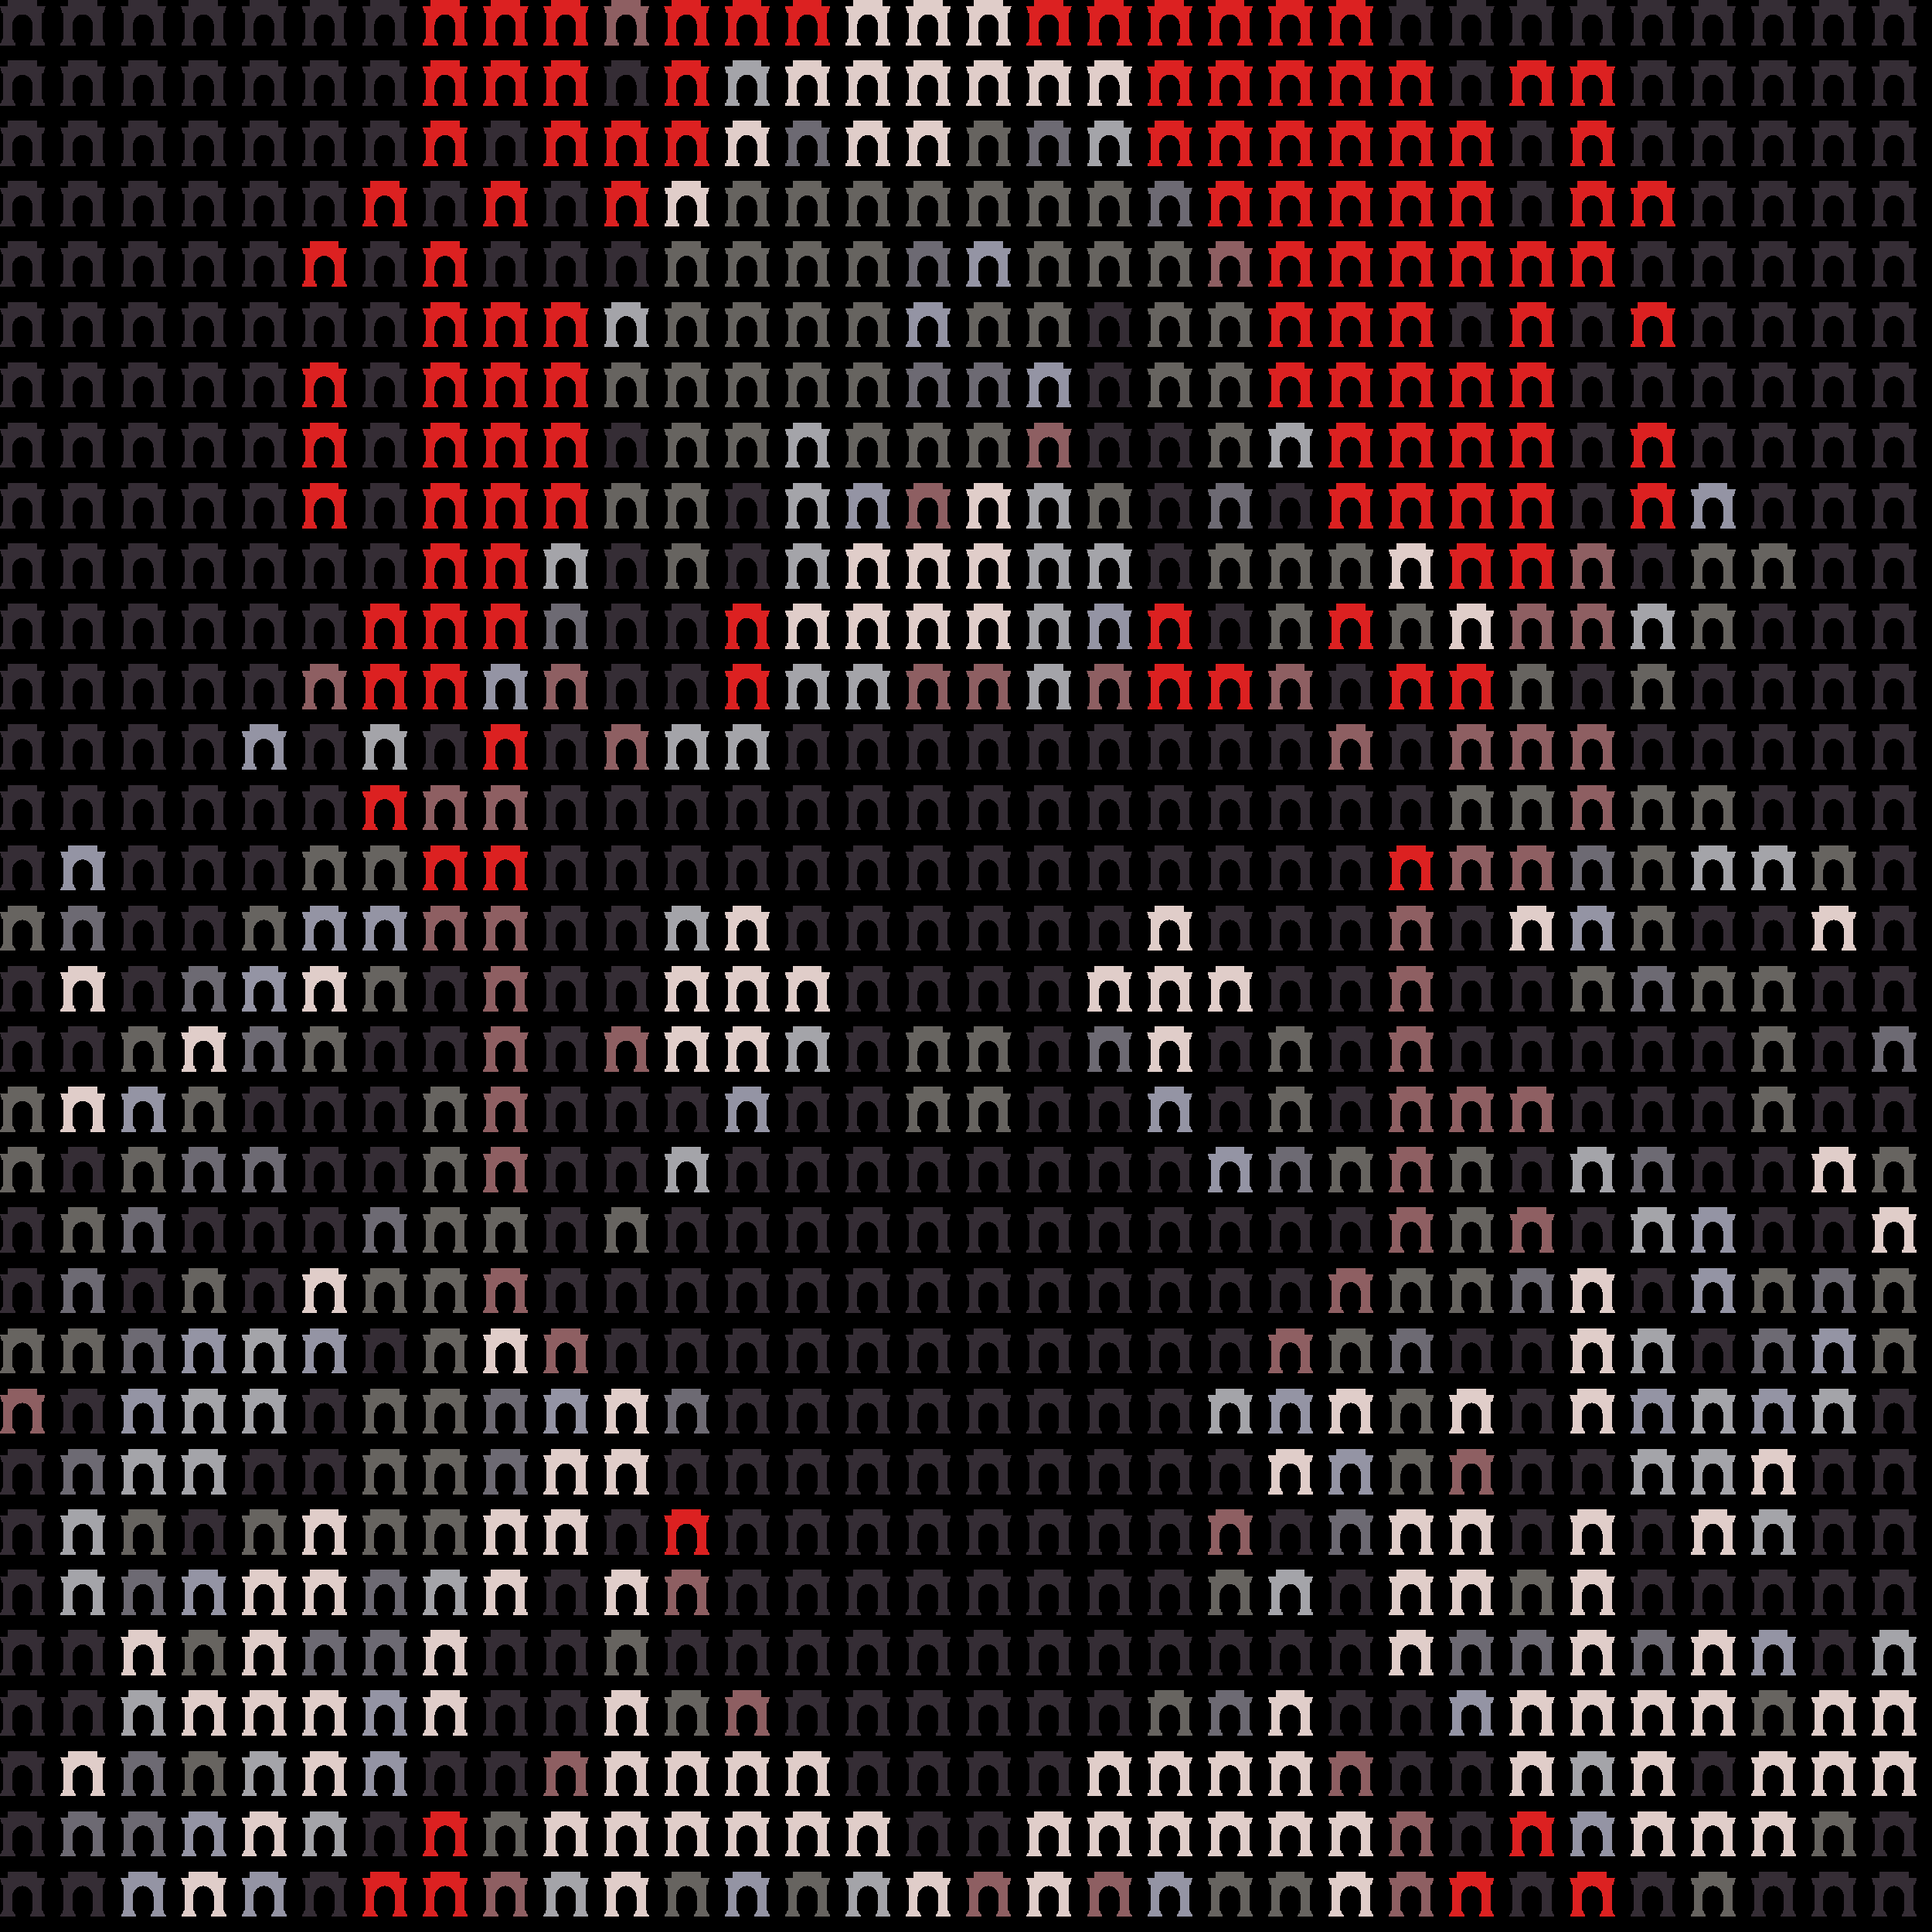 <svg xmlns="http://www.w3.org/2000/svg" shape-rendering="crispEdges" version="1.1" viewBox="0 0 32 32" width="544" height="544">"<rect fill="#000000" height="32" width="32"/><defs><path id="avatar" fill-rule="evenodd" clip-rule="evenodd" d="M0.129 0H0.612V0.106H0.75L0.721 0.213H0.697V0.644C0.709 0.644 0.719 0.654 0.719 0.668V0.697H0.723C0.736 0.697 0.746 0.708 0.746 0.721V0.75H0.497V0.721C0.497 0.708 0.507 0.697 0.519 0.697H0.524V0.668C0.524 0.656 0.531 0.646 0.541 0.644L0.541 0.406C0.533 0.312 0.46 0.237 0.371 0.237C0.281 0.237 0.208 0.312 0.2 0.406L0.2 0.644C0.212 0.646 0.226 0.656 0.226 0.668V0.697H0.231C0.243 0.697 0.253 0.708 0.253 0.721V0.75H0.004V0.721C0.004 0.708 0.014 0.697 0.027 0.697H0.031V0.668C0.031 0.654 0.041 0.644 0.053 0.644V0.213H0.029L0 0.106H0.129V0Z"/></defs><use href="#avatar" fill="#352d35" x="0" y="0" height="1" width="1"/><use href="#avatar" fill="#352d35" x="1" y="0" height="1" width="1"/><use href="#avatar" fill="#352d35" x="2" y="0" height="1" width="1"/><use href="#avatar" fill="#352d35" x="3" y="0" height="1" width="1"/><use href="#avatar" fill="#352d35" x="4" y="0" height="1" width="1"/><use href="#avatar" fill="#352d35" x="5" y="0" height="1" width="1"/><use href="#avatar" fill="#352d35" x="6" y="0" height="1" width="1"/><use href="#avatar" fill="#dc2121" x="7" y="0" height="1" width="1"/><use href="#avatar" fill="#dc2121" x="8" y="0" height="1" width="1"/><use href="#avatar" fill="#dc2121" x="9" y="0" height="1" width="1"/><use href="#avatar" fill="#8e5f62" x="10" y="0" height="1" width="1"/><use href="#avatar" fill="#dc2121" x="11" y="0" height="1" width="1"/><use href="#avatar" fill="#dc2121" x="12" y="0" height="1" width="1"/><use href="#avatar" fill="#dc2121" x="13" y="0" height="1" width="1"/><use href="#avatar" fill="#e0cdc9" x="14" y="0" height="1" width="1"/><use href="#avatar" fill="#e0cdc9" x="15" y="0" height="1" width="1"/><use href="#avatar" fill="#e0cdc9" x="16" y="0" height="1" width="1"/><use href="#avatar" fill="#dc2121" x="17" y="0" height="1" width="1"/><use href="#avatar" fill="#dc2121" x="18" y="0" height="1" width="1"/><use href="#avatar" fill="#dc2121" x="19" y="0" height="1" width="1"/><use href="#avatar" fill="#dc2121" x="20" y="0" height="1" width="1"/><use href="#avatar" fill="#dc2121" x="21" y="0" height="1" width="1"/><use href="#avatar" fill="#dc2121" x="22" y="0" height="1" width="1"/><use href="#avatar" fill="#352d35" x="23" y="0" height="1" width="1"/><use href="#avatar" fill="#352d35" x="24" y="0" height="1" width="1"/><use href="#avatar" fill="#352d35" x="25" y="0" height="1" width="1"/><use href="#avatar" fill="#352d35" x="26" y="0" height="1" width="1"/><use href="#avatar" fill="#352d35" x="27" y="0" height="1" width="1"/><use href="#avatar" fill="#352d35" x="28" y="0" height="1" width="1"/><use href="#avatar" fill="#352d35" x="29" y="0" height="1" width="1"/><use href="#avatar" fill="#352d35" x="30" y="0" height="1" width="1"/><use href="#avatar" fill="#352d35" x="31" y="0" height="1" width="1"/><use href="#avatar" fill="#352d35" x="0" y="1" height="1" width="1"/><use href="#avatar" fill="#352d35" x="1" y="1" height="1" width="1"/><use href="#avatar" fill="#352d35" x="2" y="1" height="1" width="1"/><use href="#avatar" fill="#352d35" x="3" y="1" height="1" width="1"/><use href="#avatar" fill="#352d35" x="4" y="1" height="1" width="1"/><use href="#avatar" fill="#352d35" x="5" y="1" height="1" width="1"/><use href="#avatar" fill="#352d35" x="6" y="1" height="1" width="1"/><use href="#avatar" fill="#dc2121" x="7" y="1" height="1" width="1"/><use href="#avatar" fill="#dc2121" x="8" y="1" height="1" width="1"/><use href="#avatar" fill="#dc2121" x="9" y="1" height="1" width="1"/><use href="#avatar" fill="#352d35" x="10" y="1" height="1" width="1"/><use href="#avatar" fill="#dc2121" x="11" y="1" height="1" width="1"/><use href="#avatar" fill="#a4a4a9" x="12" y="1" height="1" width="1"/><use href="#avatar" fill="#e0cdc9" x="13" y="1" height="1" width="1"/><use href="#avatar" fill="#e0cdc9" x="14" y="1" height="1" width="1"/><use href="#avatar" fill="#e0cdc9" x="15" y="1" height="1" width="1"/><use href="#avatar" fill="#e0cdc9" x="16" y="1" height="1" width="1"/><use href="#avatar" fill="#e0cdc9" x="17" y="1" height="1" width="1"/><use href="#avatar" fill="#e0cdc9" x="18" y="1" height="1" width="1"/><use href="#avatar" fill="#dc2121" x="19" y="1" height="1" width="1"/><use href="#avatar" fill="#dc2121" x="20" y="1" height="1" width="1"/><use href="#avatar" fill="#dc2121" x="21" y="1" height="1" width="1"/><use href="#avatar" fill="#dc2121" x="22" y="1" height="1" width="1"/><use href="#avatar" fill="#dc2121" x="23" y="1" height="1" width="1"/><use href="#avatar" fill="#352d35" x="24" y="1" height="1" width="1"/><use href="#avatar" fill="#dc2121" x="25" y="1" height="1" width="1"/><use href="#avatar" fill="#dc2121" x="26" y="1" height="1" width="1"/><use href="#avatar" fill="#352d35" x="27" y="1" height="1" width="1"/><use href="#avatar" fill="#352d35" x="28" y="1" height="1" width="1"/><use href="#avatar" fill="#352d35" x="29" y="1" height="1" width="1"/><use href="#avatar" fill="#352d35" x="30" y="1" height="1" width="1"/><use href="#avatar" fill="#352d35" x="31" y="1" height="1" width="1"/><use href="#avatar" fill="#352d35" x="0" y="2" height="1" width="1"/><use href="#avatar" fill="#352d35" x="1" y="2" height="1" width="1"/><use href="#avatar" fill="#352d35" x="2" y="2" height="1" width="1"/><use href="#avatar" fill="#352d35" x="3" y="2" height="1" width="1"/><use href="#avatar" fill="#352d35" x="4" y="2" height="1" width="1"/><use href="#avatar" fill="#352d35" x="5" y="2" height="1" width="1"/><use href="#avatar" fill="#352d35" x="6" y="2" height="1" width="1"/><use href="#avatar" fill="#dc2121" x="7" y="2" height="1" width="1"/><use href="#avatar" fill="#352d35" x="8" y="2" height="1" width="1"/><use href="#avatar" fill="#dc2121" x="9" y="2" height="1" width="1"/><use href="#avatar" fill="#dc2121" x="10" y="2" height="1" width="1"/><use href="#avatar" fill="#dc2121" x="11" y="2" height="1" width="1"/><use href="#avatar" fill="#e0cdc9" x="12" y="2" height="1" width="1"/><use href="#avatar" fill="#6d6a73" x="13" y="2" height="1" width="1"/><use href="#avatar" fill="#e0cdc9" x="14" y="2" height="1" width="1"/><use href="#avatar" fill="#e0cdc9" x="15" y="2" height="1" width="1"/><use href="#avatar" fill="#676460" x="16" y="2" height="1" width="1"/><use href="#avatar" fill="#6d6a73" x="17" y="2" height="1" width="1"/><use href="#avatar" fill="#a4a4a9" x="18" y="2" height="1" width="1"/><use href="#avatar" fill="#dc2121" x="19" y="2" height="1" width="1"/><use href="#avatar" fill="#dc2121" x="20" y="2" height="1" width="1"/><use href="#avatar" fill="#dc2121" x="21" y="2" height="1" width="1"/><use href="#avatar" fill="#dc2121" x="22" y="2" height="1" width="1"/><use href="#avatar" fill="#dc2121" x="23" y="2" height="1" width="1"/><use href="#avatar" fill="#dc2121" x="24" y="2" height="1" width="1"/><use href="#avatar" fill="#352d35" x="25" y="2" height="1" width="1"/><use href="#avatar" fill="#dc2121" x="26" y="2" height="1" width="1"/><use href="#avatar" fill="#352d35" x="27" y="2" height="1" width="1"/><use href="#avatar" fill="#352d35" x="28" y="2" height="1" width="1"/><use href="#avatar" fill="#352d35" x="29" y="2" height="1" width="1"/><use href="#avatar" fill="#352d35" x="30" y="2" height="1" width="1"/><use href="#avatar" fill="#352d35" x="31" y="2" height="1" width="1"/><use href="#avatar" fill="#352d35" x="0" y="3" height="1" width="1"/><use href="#avatar" fill="#352d35" x="1" y="3" height="1" width="1"/><use href="#avatar" fill="#352d35" x="2" y="3" height="1" width="1"/><use href="#avatar" fill="#352d35" x="3" y="3" height="1" width="1"/><use href="#avatar" fill="#352d35" x="4" y="3" height="1" width="1"/><use href="#avatar" fill="#352d35" x="5" y="3" height="1" width="1"/><use href="#avatar" fill="#dc2121" x="6" y="3" height="1" width="1"/><use href="#avatar" fill="#352d35" x="7" y="3" height="1" width="1"/><use href="#avatar" fill="#dc2121" x="8" y="3" height="1" width="1"/><use href="#avatar" fill="#352d35" x="9" y="3" height="1" width="1"/><use href="#avatar" fill="#dc2121" x="10" y="3" height="1" width="1"/><use href="#avatar" fill="#e0cdc9" x="11" y="3" height="1" width="1"/><use href="#avatar" fill="#676460" x="12" y="3" height="1" width="1"/><use href="#avatar" fill="#676460" x="13" y="3" height="1" width="1"/><use href="#avatar" fill="#676460" x="14" y="3" height="1" width="1"/><use href="#avatar" fill="#676460" x="15" y="3" height="1" width="1"/><use href="#avatar" fill="#676460" x="16" y="3" height="1" width="1"/><use href="#avatar" fill="#676460" x="17" y="3" height="1" width="1"/><use href="#avatar" fill="#676460" x="18" y="3" height="1" width="1"/><use href="#avatar" fill="#6d6a73" x="19" y="3" height="1" width="1"/><use href="#avatar" fill="#dc2121" x="20" y="3" height="1" width="1"/><use href="#avatar" fill="#dc2121" x="21" y="3" height="1" width="1"/><use href="#avatar" fill="#dc2121" x="22" y="3" height="1" width="1"/><use href="#avatar" fill="#dc2121" x="23" y="3" height="1" width="1"/><use href="#avatar" fill="#dc2121" x="24" y="3" height="1" width="1"/><use href="#avatar" fill="#352d35" x="25" y="3" height="1" width="1"/><use href="#avatar" fill="#dc2121" x="26" y="3" height="1" width="1"/><use href="#avatar" fill="#dc2121" x="27" y="3" height="1" width="1"/><use href="#avatar" fill="#352d35" x="28" y="3" height="1" width="1"/><use href="#avatar" fill="#352d35" x="29" y="3" height="1" width="1"/><use href="#avatar" fill="#352d35" x="30" y="3" height="1" width="1"/><use href="#avatar" fill="#352d35" x="31" y="3" height="1" width="1"/><use href="#avatar" fill="#352d35" x="0" y="4" height="1" width="1"/><use href="#avatar" fill="#352d35" x="1" y="4" height="1" width="1"/><use href="#avatar" fill="#352d35" x="2" y="4" height="1" width="1"/><use href="#avatar" fill="#352d35" x="3" y="4" height="1" width="1"/><use href="#avatar" fill="#352d35" x="4" y="4" height="1" width="1"/><use href="#avatar" fill="#dc2121" x="5" y="4" height="1" width="1"/><use href="#avatar" fill="#352d35" x="6" y="4" height="1" width="1"/><use href="#avatar" fill="#dc2121" x="7" y="4" height="1" width="1"/><use href="#avatar" fill="#352d35" x="8" y="4" height="1" width="1"/><use href="#avatar" fill="#352d35" x="9" y="4" height="1" width="1"/><use href="#avatar" fill="#352d35" x="10" y="4" height="1" width="1"/><use href="#avatar" fill="#676460" x="11" y="4" height="1" width="1"/><use href="#avatar" fill="#676460" x="12" y="4" height="1" width="1"/><use href="#avatar" fill="#676460" x="13" y="4" height="1" width="1"/><use href="#avatar" fill="#676460" x="14" y="4" height="1" width="1"/><use href="#avatar" fill="#6d6a73" x="15" y="4" height="1" width="1"/><use href="#avatar" fill="#9494a4" x="16" y="4" height="1" width="1"/><use href="#avatar" fill="#676460" x="17" y="4" height="1" width="1"/><use href="#avatar" fill="#676460" x="18" y="4" height="1" width="1"/><use href="#avatar" fill="#676460" x="19" y="4" height="1" width="1"/><use href="#avatar" fill="#8e5f62" x="20" y="4" height="1" width="1"/><use href="#avatar" fill="#dc2121" x="21" y="4" height="1" width="1"/><use href="#avatar" fill="#dc2121" x="22" y="4" height="1" width="1"/><use href="#avatar" fill="#dc2121" x="23" y="4" height="1" width="1"/><use href="#avatar" fill="#dc2121" x="24" y="4" height="1" width="1"/><use href="#avatar" fill="#dc2121" x="25" y="4" height="1" width="1"/><use href="#avatar" fill="#dc2121" x="26" y="4" height="1" width="1"/><use href="#avatar" fill="#352d35" x="27" y="4" height="1" width="1"/><use href="#avatar" fill="#352d35" x="28" y="4" height="1" width="1"/><use href="#avatar" fill="#352d35" x="29" y="4" height="1" width="1"/><use href="#avatar" fill="#352d35" x="30" y="4" height="1" width="1"/><use href="#avatar" fill="#352d35" x="31" y="4" height="1" width="1"/><use href="#avatar" fill="#352d35" x="0" y="5" height="1" width="1"/><use href="#avatar" fill="#352d35" x="1" y="5" height="1" width="1"/><use href="#avatar" fill="#352d35" x="2" y="5" height="1" width="1"/><use href="#avatar" fill="#352d35" x="3" y="5" height="1" width="1"/><use href="#avatar" fill="#352d35" x="4" y="5" height="1" width="1"/><use href="#avatar" fill="#352d35" x="5" y="5" height="1" width="1"/><use href="#avatar" fill="#352d35" x="6" y="5" height="1" width="1"/><use href="#avatar" fill="#dc2121" x="7" y="5" height="1" width="1"/><use href="#avatar" fill="#dc2121" x="8" y="5" height="1" width="1"/><use href="#avatar" fill="#dc2121" x="9" y="5" height="1" width="1"/><use href="#avatar" fill="#a4a4a9" x="10" y="5" height="1" width="1"/><use href="#avatar" fill="#676460" x="11" y="5" height="1" width="1"/><use href="#avatar" fill="#676460" x="12" y="5" height="1" width="1"/><use href="#avatar" fill="#676460" x="13" y="5" height="1" width="1"/><use href="#avatar" fill="#676460" x="14" y="5" height="1" width="1"/><use href="#avatar" fill="#9494a4" x="15" y="5" height="1" width="1"/><use href="#avatar" fill="#676460" x="16" y="5" height="1" width="1"/><use href="#avatar" fill="#676460" x="17" y="5" height="1" width="1"/><use href="#avatar" fill="#352d35" x="18" y="5" height="1" width="1"/><use href="#avatar" fill="#676460" x="19" y="5" height="1" width="1"/><use href="#avatar" fill="#676460" x="20" y="5" height="1" width="1"/><use href="#avatar" fill="#dc2121" x="21" y="5" height="1" width="1"/><use href="#avatar" fill="#dc2121" x="22" y="5" height="1" width="1"/><use href="#avatar" fill="#dc2121" x="23" y="5" height="1" width="1"/><use href="#avatar" fill="#352d35" x="24" y="5" height="1" width="1"/><use href="#avatar" fill="#dc2121" x="25" y="5" height="1" width="1"/><use href="#avatar" fill="#352d35" x="26" y="5" height="1" width="1"/><use href="#avatar" fill="#dc2121" x="27" y="5" height="1" width="1"/><use href="#avatar" fill="#352d35" x="28" y="5" height="1" width="1"/><use href="#avatar" fill="#352d35" x="29" y="5" height="1" width="1"/><use href="#avatar" fill="#352d35" x="30" y="5" height="1" width="1"/><use href="#avatar" fill="#352d35" x="31" y="5" height="1" width="1"/><use href="#avatar" fill="#352d35" x="0" y="6" height="1" width="1"/><use href="#avatar" fill="#352d35" x="1" y="6" height="1" width="1"/><use href="#avatar" fill="#352d35" x="2" y="6" height="1" width="1"/><use href="#avatar" fill="#352d35" x="3" y="6" height="1" width="1"/><use href="#avatar" fill="#352d35" x="4" y="6" height="1" width="1"/><use href="#avatar" fill="#dc2121" x="5" y="6" height="1" width="1"/><use href="#avatar" fill="#352d35" x="6" y="6" height="1" width="1"/><use href="#avatar" fill="#dc2121" x="7" y="6" height="1" width="1"/><use href="#avatar" fill="#dc2121" x="8" y="6" height="1" width="1"/><use href="#avatar" fill="#dc2121" x="9" y="6" height="1" width="1"/><use href="#avatar" fill="#676460" x="10" y="6" height="1" width="1"/><use href="#avatar" fill="#676460" x="11" y="6" height="1" width="1"/><use href="#avatar" fill="#676460" x="12" y="6" height="1" width="1"/><use href="#avatar" fill="#676460" x="13" y="6" height="1" width="1"/><use href="#avatar" fill="#676460" x="14" y="6" height="1" width="1"/><use href="#avatar" fill="#6d6a73" x="15" y="6" height="1" width="1"/><use href="#avatar" fill="#6d6a73" x="16" y="6" height="1" width="1"/><use href="#avatar" fill="#9494a4" x="17" y="6" height="1" width="1"/><use href="#avatar" fill="#352d35" x="18" y="6" height="1" width="1"/><use href="#avatar" fill="#676460" x="19" y="6" height="1" width="1"/><use href="#avatar" fill="#676460" x="20" y="6" height="1" width="1"/><use href="#avatar" fill="#dc2121" x="21" y="6" height="1" width="1"/><use href="#avatar" fill="#dc2121" x="22" y="6" height="1" width="1"/><use href="#avatar" fill="#dc2121" x="23" y="6" height="1" width="1"/><use href="#avatar" fill="#dc2121" x="24" y="6" height="1" width="1"/><use href="#avatar" fill="#dc2121" x="25" y="6" height="1" width="1"/><use href="#avatar" fill="#352d35" x="26" y="6" height="1" width="1"/><use href="#avatar" fill="#352d35" x="27" y="6" height="1" width="1"/><use href="#avatar" fill="#352d35" x="28" y="6" height="1" width="1"/><use href="#avatar" fill="#352d35" x="29" y="6" height="1" width="1"/><use href="#avatar" fill="#352d35" x="30" y="6" height="1" width="1"/><use href="#avatar" fill="#352d35" x="31" y="6" height="1" width="1"/><use href="#avatar" fill="#352d35" x="0" y="7" height="1" width="1"/><use href="#avatar" fill="#352d35" x="1" y="7" height="1" width="1"/><use href="#avatar" fill="#352d35" x="2" y="7" height="1" width="1"/><use href="#avatar" fill="#352d35" x="3" y="7" height="1" width="1"/><use href="#avatar" fill="#352d35" x="4" y="7" height="1" width="1"/><use href="#avatar" fill="#dc2121" x="5" y="7" height="1" width="1"/><use href="#avatar" fill="#352d35" x="6" y="7" height="1" width="1"/><use href="#avatar" fill="#dc2121" x="7" y="7" height="1" width="1"/><use href="#avatar" fill="#dc2121" x="8" y="7" height="1" width="1"/><use href="#avatar" fill="#dc2121" x="9" y="7" height="1" width="1"/><use href="#avatar" fill="#352d35" x="10" y="7" height="1" width="1"/><use href="#avatar" fill="#676460" x="11" y="7" height="1" width="1"/><use href="#avatar" fill="#676460" x="12" y="7" height="1" width="1"/><use href="#avatar" fill="#a4a4a9" x="13" y="7" height="1" width="1"/><use href="#avatar" fill="#676460" x="14" y="7" height="1" width="1"/><use href="#avatar" fill="#676460" x="15" y="7" height="1" width="1"/><use href="#avatar" fill="#676460" x="16" y="7" height="1" width="1"/><use href="#avatar" fill="#8e5f62" x="17" y="7" height="1" width="1"/><use href="#avatar" fill="#352d35" x="18" y="7" height="1" width="1"/><use href="#avatar" fill="#352d35" x="19" y="7" height="1" width="1"/><use href="#avatar" fill="#676460" x="20" y="7" height="1" width="1"/><use href="#avatar" fill="#a4a4a9" x="21" y="7" height="1" width="1"/><use href="#avatar" fill="#dc2121" x="22" y="7" height="1" width="1"/><use href="#avatar" fill="#dc2121" x="23" y="7" height="1" width="1"/><use href="#avatar" fill="#dc2121" x="24" y="7" height="1" width="1"/><use href="#avatar" fill="#dc2121" x="25" y="7" height="1" width="1"/><use href="#avatar" fill="#352d35" x="26" y="7" height="1" width="1"/><use href="#avatar" fill="#dc2121" x="27" y="7" height="1" width="1"/><use href="#avatar" fill="#352d35" x="28" y="7" height="1" width="1"/><use href="#avatar" fill="#352d35" x="29" y="7" height="1" width="1"/><use href="#avatar" fill="#352d35" x="30" y="7" height="1" width="1"/><use href="#avatar" fill="#352d35" x="31" y="7" height="1" width="1"/><use href="#avatar" fill="#352d35" x="0" y="8" height="1" width="1"/><use href="#avatar" fill="#352d35" x="1" y="8" height="1" width="1"/><use href="#avatar" fill="#352d35" x="2" y="8" height="1" width="1"/><use href="#avatar" fill="#352d35" x="3" y="8" height="1" width="1"/><use href="#avatar" fill="#352d35" x="4" y="8" height="1" width="1"/><use href="#avatar" fill="#dc2121" x="5" y="8" height="1" width="1"/><use href="#avatar" fill="#352d35" x="6" y="8" height="1" width="1"/><use href="#avatar" fill="#dc2121" x="7" y="8" height="1" width="1"/><use href="#avatar" fill="#dc2121" x="8" y="8" height="1" width="1"/><use href="#avatar" fill="#dc2121" x="9" y="8" height="1" width="1"/><use href="#avatar" fill="#676460" x="10" y="8" height="1" width="1"/><use href="#avatar" fill="#676460" x="11" y="8" height="1" width="1"/><use href="#avatar" fill="#352d35" x="12" y="8" height="1" width="1"/><use href="#avatar" fill="#a4a4a9" x="13" y="8" height="1" width="1"/><use href="#avatar" fill="#9494a4" x="14" y="8" height="1" width="1"/><use href="#avatar" fill="#8e5f62" x="15" y="8" height="1" width="1"/><use href="#avatar" fill="#e0cdc9" x="16" y="8" height="1" width="1"/><use href="#avatar" fill="#a4a4a9" x="17" y="8" height="1" width="1"/><use href="#avatar" fill="#676460" x="18" y="8" height="1" width="1"/><use href="#avatar" fill="#352d35" x="19" y="8" height="1" width="1"/><use href="#avatar" fill="#6d6a73" x="20" y="8" height="1" width="1"/><use href="#avatar" fill="#352d35" x="21" y="8" height="1" width="1"/><use href="#avatar" fill="#dc2121" x="22" y="8" height="1" width="1"/><use href="#avatar" fill="#dc2121" x="23" y="8" height="1" width="1"/><use href="#avatar" fill="#dc2121" x="24" y="8" height="1" width="1"/><use href="#avatar" fill="#dc2121" x="25" y="8" height="1" width="1"/><use href="#avatar" fill="#352d35" x="26" y="8" height="1" width="1"/><use href="#avatar" fill="#dc2121" x="27" y="8" height="1" width="1"/><use href="#avatar" fill="#9494a4" x="28" y="8" height="1" width="1"/><use href="#avatar" fill="#352d35" x="29" y="8" height="1" width="1"/><use href="#avatar" fill="#352d35" x="30" y="8" height="1" width="1"/><use href="#avatar" fill="#352d35" x="31" y="8" height="1" width="1"/><use href="#avatar" fill="#352d35" x="0" y="9" height="1" width="1"/><use href="#avatar" fill="#352d35" x="1" y="9" height="1" width="1"/><use href="#avatar" fill="#352d35" x="2" y="9" height="1" width="1"/><use href="#avatar" fill="#352d35" x="3" y="9" height="1" width="1"/><use href="#avatar" fill="#352d35" x="4" y="9" height="1" width="1"/><use href="#avatar" fill="#352d35" x="5" y="9" height="1" width="1"/><use href="#avatar" fill="#352d35" x="6" y="9" height="1" width="1"/><use href="#avatar" fill="#dc2121" x="7" y="9" height="1" width="1"/><use href="#avatar" fill="#dc2121" x="8" y="9" height="1" width="1"/><use href="#avatar" fill="#a4a4a9" x="9" y="9" height="1" width="1"/><use href="#avatar" fill="#352d35" x="10" y="9" height="1" width="1"/><use href="#avatar" fill="#676460" x="11" y="9" height="1" width="1"/><use href="#avatar" fill="#352d35" x="12" y="9" height="1" width="1"/><use href="#avatar" fill="#a4a4a9" x="13" y="9" height="1" width="1"/><use href="#avatar" fill="#e0cdc9" x="14" y="9" height="1" width="1"/><use href="#avatar" fill="#e0cdc9" x="15" y="9" height="1" width="1"/><use href="#avatar" fill="#e0cdc9" x="16" y="9" height="1" width="1"/><use href="#avatar" fill="#a4a4a9" x="17" y="9" height="1" width="1"/><use href="#avatar" fill="#a4a4a9" x="18" y="9" height="1" width="1"/><use href="#avatar" fill="#352d35" x="19" y="9" height="1" width="1"/><use href="#avatar" fill="#676460" x="20" y="9" height="1" width="1"/><use href="#avatar" fill="#676460" x="21" y="9" height="1" width="1"/><use href="#avatar" fill="#676460" x="22" y="9" height="1" width="1"/><use href="#avatar" fill="#e0cdc9" x="23" y="9" height="1" width="1"/><use href="#avatar" fill="#dc2121" x="24" y="9" height="1" width="1"/><use href="#avatar" fill="#dc2121" x="25" y="9" height="1" width="1"/><use href="#avatar" fill="#8e5f62" x="26" y="9" height="1" width="1"/><use href="#avatar" fill="#352d35" x="27" y="9" height="1" width="1"/><use href="#avatar" fill="#676460" x="28" y="9" height="1" width="1"/><use href="#avatar" fill="#676460" x="29" y="9" height="1" width="1"/><use href="#avatar" fill="#352d35" x="30" y="9" height="1" width="1"/><use href="#avatar" fill="#352d35" x="31" y="9" height="1" width="1"/><use href="#avatar" fill="#352d35" x="0" y="10" height="1" width="1"/><use href="#avatar" fill="#352d35" x="1" y="10" height="1" width="1"/><use href="#avatar" fill="#352d35" x="2" y="10" height="1" width="1"/><use href="#avatar" fill="#352d35" x="3" y="10" height="1" width="1"/><use href="#avatar" fill="#352d35" x="4" y="10" height="1" width="1"/><use href="#avatar" fill="#352d35" x="5" y="10" height="1" width="1"/><use href="#avatar" fill="#dc2121" x="6" y="10" height="1" width="1"/><use href="#avatar" fill="#dc2121" x="7" y="10" height="1" width="1"/><use href="#avatar" fill="#dc2121" x="8" y="10" height="1" width="1"/><use href="#avatar" fill="#6d6a73" x="9" y="10" height="1" width="1"/><use href="#avatar" fill="#352d35" x="10" y="10" height="1" width="1"/><use href="#avatar" fill="#352d35" x="11" y="10" height="1" width="1"/><use href="#avatar" fill="#dc2121" x="12" y="10" height="1" width="1"/><use href="#avatar" fill="#e0cdc9" x="13" y="10" height="1" width="1"/><use href="#avatar" fill="#e0cdc9" x="14" y="10" height="1" width="1"/><use href="#avatar" fill="#e0cdc9" x="15" y="10" height="1" width="1"/><use href="#avatar" fill="#e0cdc9" x="16" y="10" height="1" width="1"/><use href="#avatar" fill="#a4a4a9" x="17" y="10" height="1" width="1"/><use href="#avatar" fill="#9494a4" x="18" y="10" height="1" width="1"/><use href="#avatar" fill="#dc2121" x="19" y="10" height="1" width="1"/><use href="#avatar" fill="#352d35" x="20" y="10" height="1" width="1"/><use href="#avatar" fill="#676460" x="21" y="10" height="1" width="1"/><use href="#avatar" fill="#dc2121" x="22" y="10" height="1" width="1"/><use href="#avatar" fill="#676460" x="23" y="10" height="1" width="1"/><use href="#avatar" fill="#e0cdc9" x="24" y="10" height="1" width="1"/><use href="#avatar" fill="#8e5f62" x="25" y="10" height="1" width="1"/><use href="#avatar" fill="#8e5f62" x="26" y="10" height="1" width="1"/><use href="#avatar" fill="#a4a4a9" x="27" y="10" height="1" width="1"/><use href="#avatar" fill="#676460" x="28" y="10" height="1" width="1"/><use href="#avatar" fill="#352d35" x="29" y="10" height="1" width="1"/><use href="#avatar" fill="#352d35" x="30" y="10" height="1" width="1"/><use href="#avatar" fill="#352d35" x="31" y="10" height="1" width="1"/><use href="#avatar" fill="#352d35" x="0" y="11" height="1" width="1"/><use href="#avatar" fill="#352d35" x="1" y="11" height="1" width="1"/><use href="#avatar" fill="#352d35" x="2" y="11" height="1" width="1"/><use href="#avatar" fill="#352d35" x="3" y="11" height="1" width="1"/><use href="#avatar" fill="#352d35" x="4" y="11" height="1" width="1"/><use href="#avatar" fill="#8e5f62" x="5" y="11" height="1" width="1"/><use href="#avatar" fill="#dc2121" x="6" y="11" height="1" width="1"/><use href="#avatar" fill="#dc2121" x="7" y="11" height="1" width="1"/><use href="#avatar" fill="#9494a4" x="8" y="11" height="1" width="1"/><use href="#avatar" fill="#8e5f62" x="9" y="11" height="1" width="1"/><use href="#avatar" fill="#352d35" x="10" y="11" height="1" width="1"/><use href="#avatar" fill="#352d35" x="11" y="11" height="1" width="1"/><use href="#avatar" fill="#dc2121" x="12" y="11" height="1" width="1"/><use href="#avatar" fill="#a4a4a9" x="13" y="11" height="1" width="1"/><use href="#avatar" fill="#a4a4a9" x="14" y="11" height="1" width="1"/><use href="#avatar" fill="#8e5f62" x="15" y="11" height="1" width="1"/><use href="#avatar" fill="#8e5f62" x="16" y="11" height="1" width="1"/><use href="#avatar" fill="#a4a4a9" x="17" y="11" height="1" width="1"/><use href="#avatar" fill="#8e5f62" x="18" y="11" height="1" width="1"/><use href="#avatar" fill="#dc2121" x="19" y="11" height="1" width="1"/><use href="#avatar" fill="#dc2121" x="20" y="11" height="1" width="1"/><use href="#avatar" fill="#8e5f62" x="21" y="11" height="1" width="1"/><use href="#avatar" fill="#352d35" x="22" y="11" height="1" width="1"/><use href="#avatar" fill="#dc2121" x="23" y="11" height="1" width="1"/><use href="#avatar" fill="#dc2121" x="24" y="11" height="1" width="1"/><use href="#avatar" fill="#676460" x="25" y="11" height="1" width="1"/><use href="#avatar" fill="#352d35" x="26" y="11" height="1" width="1"/><use href="#avatar" fill="#676460" x="27" y="11" height="1" width="1"/><use href="#avatar" fill="#352d35" x="28" y="11" height="1" width="1"/><use href="#avatar" fill="#352d35" x="29" y="11" height="1" width="1"/><use href="#avatar" fill="#352d35" x="30" y="11" height="1" width="1"/><use href="#avatar" fill="#352d35" x="31" y="11" height="1" width="1"/><use href="#avatar" fill="#352d35" x="0" y="12" height="1" width="1"/><use href="#avatar" fill="#352d35" x="1" y="12" height="1" width="1"/><use href="#avatar" fill="#352d35" x="2" y="12" height="1" width="1"/><use href="#avatar" fill="#352d35" x="3" y="12" height="1" width="1"/><use href="#avatar" fill="#9494a4" x="4" y="12" height="1" width="1"/><use href="#avatar" fill="#352d35" x="5" y="12" height="1" width="1"/><use href="#avatar" fill="#a4a4a9" x="6" y="12" height="1" width="1"/><use href="#avatar" fill="#352d35" x="7" y="12" height="1" width="1"/><use href="#avatar" fill="#dc2121" x="8" y="12" height="1" width="1"/><use href="#avatar" fill="#352d35" x="9" y="12" height="1" width="1"/><use href="#avatar" fill="#8e5f62" x="10" y="12" height="1" width="1"/><use href="#avatar" fill="#a4a4a9" x="11" y="12" height="1" width="1"/><use href="#avatar" fill="#a4a4a9" x="12" y="12" height="1" width="1"/><use href="#avatar" fill="#352d35" x="13" y="12" height="1" width="1"/><use href="#avatar" fill="#352d35" x="14" y="12" height="1" width="1"/><use href="#avatar" fill="#352d35" x="15" y="12" height="1" width="1"/><use href="#avatar" fill="#352d35" x="16" y="12" height="1" width="1"/><use href="#avatar" fill="#352d35" x="17" y="12" height="1" width="1"/><use href="#avatar" fill="#352d35" x="18" y="12" height="1" width="1"/><use href="#avatar" fill="#352d35" x="19" y="12" height="1" width="1"/><use href="#avatar" fill="#352d35" x="20" y="12" height="1" width="1"/><use href="#avatar" fill="#352d35" x="21" y="12" height="1" width="1"/><use href="#avatar" fill="#8e5f62" x="22" y="12" height="1" width="1"/><use href="#avatar" fill="#352d35" x="23" y="12" height="1" width="1"/><use href="#avatar" fill="#8e5f62" x="24" y="12" height="1" width="1"/><use href="#avatar" fill="#8e5f62" x="25" y="12" height="1" width="1"/><use href="#avatar" fill="#8e5f62" x="26" y="12" height="1" width="1"/><use href="#avatar" fill="#352d35" x="27" y="12" height="1" width="1"/><use href="#avatar" fill="#352d35" x="28" y="12" height="1" width="1"/><use href="#avatar" fill="#352d35" x="29" y="12" height="1" width="1"/><use href="#avatar" fill="#352d35" x="30" y="12" height="1" width="1"/><use href="#avatar" fill="#352d35" x="31" y="12" height="1" width="1"/><use href="#avatar" fill="#352d35" x="0" y="13" height="1" width="1"/><use href="#avatar" fill="#352d35" x="1" y="13" height="1" width="1"/><use href="#avatar" fill="#352d35" x="2" y="13" height="1" width="1"/><use href="#avatar" fill="#352d35" x="3" y="13" height="1" width="1"/><use href="#avatar" fill="#352d35" x="4" y="13" height="1" width="1"/><use href="#avatar" fill="#352d35" x="5" y="13" height="1" width="1"/><use href="#avatar" fill="#dc2121" x="6" y="13" height="1" width="1"/><use href="#avatar" fill="#8e5f62" x="7" y="13" height="1" width="1"/><use href="#avatar" fill="#8e5f62" x="8" y="13" height="1" width="1"/><use href="#avatar" fill="#352d35" x="9" y="13" height="1" width="1"/><use href="#avatar" fill="#352d35" x="10" y="13" height="1" width="1"/><use href="#avatar" fill="#352d35" x="11" y="13" height="1" width="1"/><use href="#avatar" fill="#352d35" x="12" y="13" height="1" width="1"/><use href="#avatar" fill="#352d35" x="13" y="13" height="1" width="1"/><use href="#avatar" fill="#352d35" x="14" y="13" height="1" width="1"/><use href="#avatar" fill="#352d35" x="15" y="13" height="1" width="1"/><use href="#avatar" fill="#352d35" x="16" y="13" height="1" width="1"/><use href="#avatar" fill="#352d35" x="17" y="13" height="1" width="1"/><use href="#avatar" fill="#352d35" x="18" y="13" height="1" width="1"/><use href="#avatar" fill="#352d35" x="19" y="13" height="1" width="1"/><use href="#avatar" fill="#352d35" x="20" y="13" height="1" width="1"/><use href="#avatar" fill="#352d35" x="21" y="13" height="1" width="1"/><use href="#avatar" fill="#352d35" x="22" y="13" height="1" width="1"/><use href="#avatar" fill="#352d35" x="23" y="13" height="1" width="1"/><use href="#avatar" fill="#676460" x="24" y="13" height="1" width="1"/><use href="#avatar" fill="#676460" x="25" y="13" height="1" width="1"/><use href="#avatar" fill="#8e5f62" x="26" y="13" height="1" width="1"/><use href="#avatar" fill="#676460" x="27" y="13" height="1" width="1"/><use href="#avatar" fill="#676460" x="28" y="13" height="1" width="1"/><use href="#avatar" fill="#352d35" x="29" y="13" height="1" width="1"/><use href="#avatar" fill="#352d35" x="30" y="13" height="1" width="1"/><use href="#avatar" fill="#352d35" x="31" y="13" height="1" width="1"/><use href="#avatar" fill="#352d35" x="0" y="14" height="1" width="1"/><use href="#avatar" fill="#9494a4" x="1" y="14" height="1" width="1"/><use href="#avatar" fill="#352d35" x="2" y="14" height="1" width="1"/><use href="#avatar" fill="#352d35" x="3" y="14" height="1" width="1"/><use href="#avatar" fill="#352d35" x="4" y="14" height="1" width="1"/><use href="#avatar" fill="#676460" x="5" y="14" height="1" width="1"/><use href="#avatar" fill="#676460" x="6" y="14" height="1" width="1"/><use href="#avatar" fill="#dc2121" x="7" y="14" height="1" width="1"/><use href="#avatar" fill="#dc2121" x="8" y="14" height="1" width="1"/><use href="#avatar" fill="#352d35" x="9" y="14" height="1" width="1"/><use href="#avatar" fill="#352d35" x="10" y="14" height="1" width="1"/><use href="#avatar" fill="#352d35" x="11" y="14" height="1" width="1"/><use href="#avatar" fill="#352d35" x="12" y="14" height="1" width="1"/><use href="#avatar" fill="#352d35" x="13" y="14" height="1" width="1"/><use href="#avatar" fill="#352d35" x="14" y="14" height="1" width="1"/><use href="#avatar" fill="#352d35" x="15" y="14" height="1" width="1"/><use href="#avatar" fill="#352d35" x="16" y="14" height="1" width="1"/><use href="#avatar" fill="#352d35" x="17" y="14" height="1" width="1"/><use href="#avatar" fill="#352d35" x="18" y="14" height="1" width="1"/><use href="#avatar" fill="#352d35" x="19" y="14" height="1" width="1"/><use href="#avatar" fill="#352d35" x="20" y="14" height="1" width="1"/><use href="#avatar" fill="#352d35" x="21" y="14" height="1" width="1"/><use href="#avatar" fill="#352d35" x="22" y="14" height="1" width="1"/><use href="#avatar" fill="#dc2121" x="23" y="14" height="1" width="1"/><use href="#avatar" fill="#8e5f62" x="24" y="14" height="1" width="1"/><use href="#avatar" fill="#8e5f62" x="25" y="14" height="1" width="1"/><use href="#avatar" fill="#6d6a73" x="26" y="14" height="1" width="1"/><use href="#avatar" fill="#676460" x="27" y="14" height="1" width="1"/><use href="#avatar" fill="#a4a4a9" x="28" y="14" height="1" width="1"/><use href="#avatar" fill="#a4a4a9" x="29" y="14" height="1" width="1"/><use href="#avatar" fill="#676460" x="30" y="14" height="1" width="1"/><use href="#avatar" fill="#352d35" x="31" y="14" height="1" width="1"/><use href="#avatar" fill="#676460" x="0" y="15" height="1" width="1"/><use href="#avatar" fill="#6d6a73" x="1" y="15" height="1" width="1"/><use href="#avatar" fill="#352d35" x="2" y="15" height="1" width="1"/><use href="#avatar" fill="#352d35" x="3" y="15" height="1" width="1"/><use href="#avatar" fill="#676460" x="4" y="15" height="1" width="1"/><use href="#avatar" fill="#9494a4" x="5" y="15" height="1" width="1"/><use href="#avatar" fill="#9494a4" x="6" y="15" height="1" width="1"/><use href="#avatar" fill="#8e5f62" x="7" y="15" height="1" width="1"/><use href="#avatar" fill="#8e5f62" x="8" y="15" height="1" width="1"/><use href="#avatar" fill="#352d35" x="9" y="15" height="1" width="1"/><use href="#avatar" fill="#352d35" x="10" y="15" height="1" width="1"/><use href="#avatar" fill="#a4a4a9" x="11" y="15" height="1" width="1"/><use href="#avatar" fill="#e0cdc9" x="12" y="15" height="1" width="1"/><use href="#avatar" fill="#352d35" x="13" y="15" height="1" width="1"/><use href="#avatar" fill="#352d35" x="14" y="15" height="1" width="1"/><use href="#avatar" fill="#352d35" x="15" y="15" height="1" width="1"/><use href="#avatar" fill="#352d35" x="16" y="15" height="1" width="1"/><use href="#avatar" fill="#352d35" x="17" y="15" height="1" width="1"/><use href="#avatar" fill="#352d35" x="18" y="15" height="1" width="1"/><use href="#avatar" fill="#e0cdc9" x="19" y="15" height="1" width="1"/><use href="#avatar" fill="#352d35" x="20" y="15" height="1" width="1"/><use href="#avatar" fill="#352d35" x="21" y="15" height="1" width="1"/><use href="#avatar" fill="#352d35" x="22" y="15" height="1" width="1"/><use href="#avatar" fill="#8e5f62" x="23" y="15" height="1" width="1"/><use href="#avatar" fill="#352d35" x="24" y="15" height="1" width="1"/><use href="#avatar" fill="#e0cdc9" x="25" y="15" height="1" width="1"/><use href="#avatar" fill="#9494a4" x="26" y="15" height="1" width="1"/><use href="#avatar" fill="#676460" x="27" y="15" height="1" width="1"/><use href="#avatar" fill="#352d35" x="28" y="15" height="1" width="1"/><use href="#avatar" fill="#352d35" x="29" y="15" height="1" width="1"/><use href="#avatar" fill="#e0cdc9" x="30" y="15" height="1" width="1"/><use href="#avatar" fill="#352d35" x="31" y="15" height="1" width="1"/><use href="#avatar" fill="#352d35" x="0" y="16" height="1" width="1"/><use href="#avatar" fill="#e0cdc9" x="1" y="16" height="1" width="1"/><use href="#avatar" fill="#352d35" x="2" y="16" height="1" width="1"/><use href="#avatar" fill="#6d6a73" x="3" y="16" height="1" width="1"/><use href="#avatar" fill="#9494a4" x="4" y="16" height="1" width="1"/><use href="#avatar" fill="#e0cdc9" x="5" y="16" height="1" width="1"/><use href="#avatar" fill="#676460" x="6" y="16" height="1" width="1"/><use href="#avatar" fill="#352d35" x="7" y="16" height="1" width="1"/><use href="#avatar" fill="#8e5f62" x="8" y="16" height="1" width="1"/><use href="#avatar" fill="#352d35" x="9" y="16" height="1" width="1"/><use href="#avatar" fill="#352d35" x="10" y="16" height="1" width="1"/><use href="#avatar" fill="#e0cdc9" x="11" y="16" height="1" width="1"/><use href="#avatar" fill="#e0cdc9" x="12" y="16" height="1" width="1"/><use href="#avatar" fill="#e0cdc9" x="13" y="16" height="1" width="1"/><use href="#avatar" fill="#352d35" x="14" y="16" height="1" width="1"/><use href="#avatar" fill="#352d35" x="15" y="16" height="1" width="1"/><use href="#avatar" fill="#352d35" x="16" y="16" height="1" width="1"/><use href="#avatar" fill="#352d35" x="17" y="16" height="1" width="1"/><use href="#avatar" fill="#e0cdc9" x="18" y="16" height="1" width="1"/><use href="#avatar" fill="#e0cdc9" x="19" y="16" height="1" width="1"/><use href="#avatar" fill="#e0cdc9" x="20" y="16" height="1" width="1"/><use href="#avatar" fill="#352d35" x="21" y="16" height="1" width="1"/><use href="#avatar" fill="#352d35" x="22" y="16" height="1" width="1"/><use href="#avatar" fill="#8e5f62" x="23" y="16" height="1" width="1"/><use href="#avatar" fill="#352d35" x="24" y="16" height="1" width="1"/><use href="#avatar" fill="#352d35" x="25" y="16" height="1" width="1"/><use href="#avatar" fill="#676460" x="26" y="16" height="1" width="1"/><use href="#avatar" fill="#6d6a73" x="27" y="16" height="1" width="1"/><use href="#avatar" fill="#676460" x="28" y="16" height="1" width="1"/><use href="#avatar" fill="#676460" x="29" y="16" height="1" width="1"/><use href="#avatar" fill="#352d35" x="30" y="16" height="1" width="1"/><use href="#avatar" fill="#352d35" x="31" y="16" height="1" width="1"/><use href="#avatar" fill="#352d35" x="0" y="17" height="1" width="1"/><use href="#avatar" fill="#352d35" x="1" y="17" height="1" width="1"/><use href="#avatar" fill="#676460" x="2" y="17" height="1" width="1"/><use href="#avatar" fill="#e0cdc9" x="3" y="17" height="1" width="1"/><use href="#avatar" fill="#6d6a73" x="4" y="17" height="1" width="1"/><use href="#avatar" fill="#676460" x="5" y="17" height="1" width="1"/><use href="#avatar" fill="#352d35" x="6" y="17" height="1" width="1"/><use href="#avatar" fill="#352d35" x="7" y="17" height="1" width="1"/><use href="#avatar" fill="#8e5f62" x="8" y="17" height="1" width="1"/><use href="#avatar" fill="#352d35" x="9" y="17" height="1" width="1"/><use href="#avatar" fill="#8e5f62" x="10" y="17" height="1" width="1"/><use href="#avatar" fill="#e0cdc9" x="11" y="17" height="1" width="1"/><use href="#avatar" fill="#e0cdc9" x="12" y="17" height="1" width="1"/><use href="#avatar" fill="#a4a4a9" x="13" y="17" height="1" width="1"/><use href="#avatar" fill="#352d35" x="14" y="17" height="1" width="1"/><use href="#avatar" fill="#676460" x="15" y="17" height="1" width="1"/><use href="#avatar" fill="#676460" x="16" y="17" height="1" width="1"/><use href="#avatar" fill="#352d35" x="17" y="17" height="1" width="1"/><use href="#avatar" fill="#6d6a73" x="18" y="17" height="1" width="1"/><use href="#avatar" fill="#e0cdc9" x="19" y="17" height="1" width="1"/><use href="#avatar" fill="#352d35" x="20" y="17" height="1" width="1"/><use href="#avatar" fill="#676460" x="21" y="17" height="1" width="1"/><use href="#avatar" fill="#352d35" x="22" y="17" height="1" width="1"/><use href="#avatar" fill="#8e5f62" x="23" y="17" height="1" width="1"/><use href="#avatar" fill="#352d35" x="24" y="17" height="1" width="1"/><use href="#avatar" fill="#352d35" x="25" y="17" height="1" width="1"/><use href="#avatar" fill="#352d35" x="26" y="17" height="1" width="1"/><use href="#avatar" fill="#352d35" x="27" y="17" height="1" width="1"/><use href="#avatar" fill="#352d35" x="28" y="17" height="1" width="1"/><use href="#avatar" fill="#676460" x="29" y="17" height="1" width="1"/><use href="#avatar" fill="#352d35" x="30" y="17" height="1" width="1"/><use href="#avatar" fill="#6d6a73" x="31" y="17" height="1" width="1"/><use href="#avatar" fill="#676460" x="0" y="18" height="1" width="1"/><use href="#avatar" fill="#e0cdc9" x="1" y="18" height="1" width="1"/><use href="#avatar" fill="#9494a4" x="2" y="18" height="1" width="1"/><use href="#avatar" fill="#676460" x="3" y="18" height="1" width="1"/><use href="#avatar" fill="#352d35" x="4" y="18" height="1" width="1"/><use href="#avatar" fill="#352d35" x="5" y="18" height="1" width="1"/><use href="#avatar" fill="#352d35" x="6" y="18" height="1" width="1"/><use href="#avatar" fill="#676460" x="7" y="18" height="1" width="1"/><use href="#avatar" fill="#8e5f62" x="8" y="18" height="1" width="1"/><use href="#avatar" fill="#352d35" x="9" y="18" height="1" width="1"/><use href="#avatar" fill="#352d35" x="10" y="18" height="1" width="1"/><use href="#avatar" fill="#352d35" x="11" y="18" height="1" width="1"/><use href="#avatar" fill="#9494a4" x="12" y="18" height="1" width="1"/><use href="#avatar" fill="#352d35" x="13" y="18" height="1" width="1"/><use href="#avatar" fill="#352d35" x="14" y="18" height="1" width="1"/><use href="#avatar" fill="#676460" x="15" y="18" height="1" width="1"/><use href="#avatar" fill="#676460" x="16" y="18" height="1" width="1"/><use href="#avatar" fill="#352d35" x="17" y="18" height="1" width="1"/><use href="#avatar" fill="#352d35" x="18" y="18" height="1" width="1"/><use href="#avatar" fill="#9494a4" x="19" y="18" height="1" width="1"/><use href="#avatar" fill="#352d35" x="20" y="18" height="1" width="1"/><use href="#avatar" fill="#676460" x="21" y="18" height="1" width="1"/><use href="#avatar" fill="#352d35" x="22" y="18" height="1" width="1"/><use href="#avatar" fill="#8e5f62" x="23" y="18" height="1" width="1"/><use href="#avatar" fill="#8e5f62" x="24" y="18" height="1" width="1"/><use href="#avatar" fill="#8e5f62" x="25" y="18" height="1" width="1"/><use href="#avatar" fill="#352d35" x="26" y="18" height="1" width="1"/><use href="#avatar" fill="#352d35" x="27" y="18" height="1" width="1"/><use href="#avatar" fill="#352d35" x="28" y="18" height="1" width="1"/><use href="#avatar" fill="#676460" x="29" y="18" height="1" width="1"/><use href="#avatar" fill="#352d35" x="30" y="18" height="1" width="1"/><use href="#avatar" fill="#352d35" x="31" y="18" height="1" width="1"/><use href="#avatar" fill="#676460" x="0" y="19" height="1" width="1"/><use href="#avatar" fill="#352d35" x="1" y="19" height="1" width="1"/><use href="#avatar" fill="#676460" x="2" y="19" height="1" width="1"/><use href="#avatar" fill="#6d6a73" x="3" y="19" height="1" width="1"/><use href="#avatar" fill="#6d6a73" x="4" y="19" height="1" width="1"/><use href="#avatar" fill="#352d35" x="5" y="19" height="1" width="1"/><use href="#avatar" fill="#352d35" x="6" y="19" height="1" width="1"/><use href="#avatar" fill="#676460" x="7" y="19" height="1" width="1"/><use href="#avatar" fill="#8e5f62" x="8" y="19" height="1" width="1"/><use href="#avatar" fill="#352d35" x="9" y="19" height="1" width="1"/><use href="#avatar" fill="#352d35" x="10" y="19" height="1" width="1"/><use href="#avatar" fill="#a4a4a9" x="11" y="19" height="1" width="1"/><use href="#avatar" fill="#352d35" x="12" y="19" height="1" width="1"/><use href="#avatar" fill="#352d35" x="13" y="19" height="1" width="1"/><use href="#avatar" fill="#352d35" x="14" y="19" height="1" width="1"/><use href="#avatar" fill="#352d35" x="15" y="19" height="1" width="1"/><use href="#avatar" fill="#352d35" x="16" y="19" height="1" width="1"/><use href="#avatar" fill="#352d35" x="17" y="19" height="1" width="1"/><use href="#avatar" fill="#352d35" x="18" y="19" height="1" width="1"/><use href="#avatar" fill="#352d35" x="19" y="19" height="1" width="1"/><use href="#avatar" fill="#9494a4" x="20" y="19" height="1" width="1"/><use href="#avatar" fill="#6d6a73" x="21" y="19" height="1" width="1"/><use href="#avatar" fill="#676460" x="22" y="19" height="1" width="1"/><use href="#avatar" fill="#8e5f62" x="23" y="19" height="1" width="1"/><use href="#avatar" fill="#676460" x="24" y="19" height="1" width="1"/><use href="#avatar" fill="#352d35" x="25" y="19" height="1" width="1"/><use href="#avatar" fill="#a4a4a9" x="26" y="19" height="1" width="1"/><use href="#avatar" fill="#6d6a73" x="27" y="19" height="1" width="1"/><use href="#avatar" fill="#352d35" x="28" y="19" height="1" width="1"/><use href="#avatar" fill="#352d35" x="29" y="19" height="1" width="1"/><use href="#avatar" fill="#e0cdc9" x="30" y="19" height="1" width="1"/><use href="#avatar" fill="#676460" x="31" y="19" height="1" width="1"/><use href="#avatar" fill="#352d35" x="0" y="20" height="1" width="1"/><use href="#avatar" fill="#676460" x="1" y="20" height="1" width="1"/><use href="#avatar" fill="#6d6a73" x="2" y="20" height="1" width="1"/><use href="#avatar" fill="#352d35" x="3" y="20" height="1" width="1"/><use href="#avatar" fill="#352d35" x="4" y="20" height="1" width="1"/><use href="#avatar" fill="#352d35" x="5" y="20" height="1" width="1"/><use href="#avatar" fill="#6d6a73" x="6" y="20" height="1" width="1"/><use href="#avatar" fill="#676460" x="7" y="20" height="1" width="1"/><use href="#avatar" fill="#676460" x="8" y="20" height="1" width="1"/><use href="#avatar" fill="#352d35" x="9" y="20" height="1" width="1"/><use href="#avatar" fill="#676460" x="10" y="20" height="1" width="1"/><use href="#avatar" fill="#352d35" x="11" y="20" height="1" width="1"/><use href="#avatar" fill="#352d35" x="12" y="20" height="1" width="1"/><use href="#avatar" fill="#352d35" x="13" y="20" height="1" width="1"/><use href="#avatar" fill="#352d35" x="14" y="20" height="1" width="1"/><use href="#avatar" fill="#352d35" x="15" y="20" height="1" width="1"/><use href="#avatar" fill="#352d35" x="16" y="20" height="1" width="1"/><use href="#avatar" fill="#352d35" x="17" y="20" height="1" width="1"/><use href="#avatar" fill="#352d35" x="18" y="20" height="1" width="1"/><use href="#avatar" fill="#352d35" x="19" y="20" height="1" width="1"/><use href="#avatar" fill="#352d35" x="20" y="20" height="1" width="1"/><use href="#avatar" fill="#352d35" x="21" y="20" height="1" width="1"/><use href="#avatar" fill="#352d35" x="22" y="20" height="1" width="1"/><use href="#avatar" fill="#8e5f62" x="23" y="20" height="1" width="1"/><use href="#avatar" fill="#676460" x="24" y="20" height="1" width="1"/><use href="#avatar" fill="#8e5f62" x="25" y="20" height="1" width="1"/><use href="#avatar" fill="#352d35" x="26" y="20" height="1" width="1"/><use href="#avatar" fill="#a4a4a9" x="27" y="20" height="1" width="1"/><use href="#avatar" fill="#9494a4" x="28" y="20" height="1" width="1"/><use href="#avatar" fill="#352d35" x="29" y="20" height="1" width="1"/><use href="#avatar" fill="#352d35" x="30" y="20" height="1" width="1"/><use href="#avatar" fill="#e0cdc9" x="31" y="20" height="1" width="1"/><use href="#avatar" fill="#352d35" x="0" y="21" height="1" width="1"/><use href="#avatar" fill="#6d6a73" x="1" y="21" height="1" width="1"/><use href="#avatar" fill="#352d35" x="2" y="21" height="1" width="1"/><use href="#avatar" fill="#676460" x="3" y="21" height="1" width="1"/><use href="#avatar" fill="#352d35" x="4" y="21" height="1" width="1"/><use href="#avatar" fill="#e0cdc9" x="5" y="21" height="1" width="1"/><use href="#avatar" fill="#676460" x="6" y="21" height="1" width="1"/><use href="#avatar" fill="#676460" x="7" y="21" height="1" width="1"/><use href="#avatar" fill="#8e5f62" x="8" y="21" height="1" width="1"/><use href="#avatar" fill="#352d35" x="9" y="21" height="1" width="1"/><use href="#avatar" fill="#352d35" x="10" y="21" height="1" width="1"/><use href="#avatar" fill="#352d35" x="11" y="21" height="1" width="1"/><use href="#avatar" fill="#352d35" x="12" y="21" height="1" width="1"/><use href="#avatar" fill="#352d35" x="13" y="21" height="1" width="1"/><use href="#avatar" fill="#352d35" x="14" y="21" height="1" width="1"/><use href="#avatar" fill="#352d35" x="15" y="21" height="1" width="1"/><use href="#avatar" fill="#352d35" x="16" y="21" height="1" width="1"/><use href="#avatar" fill="#352d35" x="17" y="21" height="1" width="1"/><use href="#avatar" fill="#352d35" x="18" y="21" height="1" width="1"/><use href="#avatar" fill="#352d35" x="19" y="21" height="1" width="1"/><use href="#avatar" fill="#352d35" x="20" y="21" height="1" width="1"/><use href="#avatar" fill="#352d35" x="21" y="21" height="1" width="1"/><use href="#avatar" fill="#8e5f62" x="22" y="21" height="1" width="1"/><use href="#avatar" fill="#676460" x="23" y="21" height="1" width="1"/><use href="#avatar" fill="#676460" x="24" y="21" height="1" width="1"/><use href="#avatar" fill="#6d6a73" x="25" y="21" height="1" width="1"/><use href="#avatar" fill="#e0cdc9" x="26" y="21" height="1" width="1"/><use href="#avatar" fill="#352d35" x="27" y="21" height="1" width="1"/><use href="#avatar" fill="#9494a4" x="28" y="21" height="1" width="1"/><use href="#avatar" fill="#676460" x="29" y="21" height="1" width="1"/><use href="#avatar" fill="#6d6a73" x="30" y="21" height="1" width="1"/><use href="#avatar" fill="#676460" x="31" y="21" height="1" width="1"/><use href="#avatar" fill="#676460" x="0" y="22" height="1" width="1"/><use href="#avatar" fill="#676460" x="1" y="22" height="1" width="1"/><use href="#avatar" fill="#6d6a73" x="2" y="22" height="1" width="1"/><use href="#avatar" fill="#9494a4" x="3" y="22" height="1" width="1"/><use href="#avatar" fill="#a4a4a9" x="4" y="22" height="1" width="1"/><use href="#avatar" fill="#9494a4" x="5" y="22" height="1" width="1"/><use href="#avatar" fill="#352d35" x="6" y="22" height="1" width="1"/><use href="#avatar" fill="#676460" x="7" y="22" height="1" width="1"/><use href="#avatar" fill="#e0cdc9" x="8" y="22" height="1" width="1"/><use href="#avatar" fill="#8e5f62" x="9" y="22" height="1" width="1"/><use href="#avatar" fill="#352d35" x="10" y="22" height="1" width="1"/><use href="#avatar" fill="#352d35" x="11" y="22" height="1" width="1"/><use href="#avatar" fill="#352d35" x="12" y="22" height="1" width="1"/><use href="#avatar" fill="#352d35" x="13" y="22" height="1" width="1"/><use href="#avatar" fill="#352d35" x="14" y="22" height="1" width="1"/><use href="#avatar" fill="#352d35" x="15" y="22" height="1" width="1"/><use href="#avatar" fill="#352d35" x="16" y="22" height="1" width="1"/><use href="#avatar" fill="#352d35" x="17" y="22" height="1" width="1"/><use href="#avatar" fill="#352d35" x="18" y="22" height="1" width="1"/><use href="#avatar" fill="#352d35" x="19" y="22" height="1" width="1"/><use href="#avatar" fill="#352d35" x="20" y="22" height="1" width="1"/><use href="#avatar" fill="#8e5f62" x="21" y="22" height="1" width="1"/><use href="#avatar" fill="#676460" x="22" y="22" height="1" width="1"/><use href="#avatar" fill="#6d6a73" x="23" y="22" height="1" width="1"/><use href="#avatar" fill="#352d35" x="24" y="22" height="1" width="1"/><use href="#avatar" fill="#352d35" x="25" y="22" height="1" width="1"/><use href="#avatar" fill="#e0cdc9" x="26" y="22" height="1" width="1"/><use href="#avatar" fill="#a4a4a9" x="27" y="22" height="1" width="1"/><use href="#avatar" fill="#352d35" x="28" y="22" height="1" width="1"/><use href="#avatar" fill="#6d6a73" x="29" y="22" height="1" width="1"/><use href="#avatar" fill="#9494a4" x="30" y="22" height="1" width="1"/><use href="#avatar" fill="#676460" x="31" y="22" height="1" width="1"/><use href="#avatar" fill="#8e5f62" x="0" y="23" height="1" width="1"/><use href="#avatar" fill="#352d35" x="1" y="23" height="1" width="1"/><use href="#avatar" fill="#9494a4" x="2" y="23" height="1" width="1"/><use href="#avatar" fill="#a4a4a9" x="3" y="23" height="1" width="1"/><use href="#avatar" fill="#a4a4a9" x="4" y="23" height="1" width="1"/><use href="#avatar" fill="#352d35" x="5" y="23" height="1" width="1"/><use href="#avatar" fill="#676460" x="6" y="23" height="1" width="1"/><use href="#avatar" fill="#676460" x="7" y="23" height="1" width="1"/><use href="#avatar" fill="#6d6a73" x="8" y="23" height="1" width="1"/><use href="#avatar" fill="#9494a4" x="9" y="23" height="1" width="1"/><use href="#avatar" fill="#e0cdc9" x="10" y="23" height="1" width="1"/><use href="#avatar" fill="#6d6a73" x="11" y="23" height="1" width="1"/><use href="#avatar" fill="#352d35" x="12" y="23" height="1" width="1"/><use href="#avatar" fill="#352d35" x="13" y="23" height="1" width="1"/><use href="#avatar" fill="#352d35" x="14" y="23" height="1" width="1"/><use href="#avatar" fill="#352d35" x="15" y="23" height="1" width="1"/><use href="#avatar" fill="#352d35" x="16" y="23" height="1" width="1"/><use href="#avatar" fill="#352d35" x="17" y="23" height="1" width="1"/><use href="#avatar" fill="#352d35" x="18" y="23" height="1" width="1"/><use href="#avatar" fill="#352d35" x="19" y="23" height="1" width="1"/><use href="#avatar" fill="#a4a4a9" x="20" y="23" height="1" width="1"/><use href="#avatar" fill="#9494a4" x="21" y="23" height="1" width="1"/><use href="#avatar" fill="#e0cdc9" x="22" y="23" height="1" width="1"/><use href="#avatar" fill="#676460" x="23" y="23" height="1" width="1"/><use href="#avatar" fill="#e0cdc9" x="24" y="23" height="1" width="1"/><use href="#avatar" fill="#352d35" x="25" y="23" height="1" width="1"/><use href="#avatar" fill="#e0cdc9" x="26" y="23" height="1" width="1"/><use href="#avatar" fill="#9494a4" x="27" y="23" height="1" width="1"/><use href="#avatar" fill="#a4a4a9" x="28" y="23" height="1" width="1"/><use href="#avatar" fill="#9494a4" x="29" y="23" height="1" width="1"/><use href="#avatar" fill="#a4a4a9" x="30" y="23" height="1" width="1"/><use href="#avatar" fill="#352d35" x="31" y="23" height="1" width="1"/><use href="#avatar" fill="#352d35" x="0" y="24" height="1" width="1"/><use href="#avatar" fill="#6d6a73" x="1" y="24" height="1" width="1"/><use href="#avatar" fill="#a4a4a9" x="2" y="24" height="1" width="1"/><use href="#avatar" fill="#a4a4a9" x="3" y="24" height="1" width="1"/><use href="#avatar" fill="#352d35" x="4" y="24" height="1" width="1"/><use href="#avatar" fill="#352d35" x="5" y="24" height="1" width="1"/><use href="#avatar" fill="#676460" x="6" y="24" height="1" width="1"/><use href="#avatar" fill="#676460" x="7" y="24" height="1" width="1"/><use href="#avatar" fill="#6d6a73" x="8" y="24" height="1" width="1"/><use href="#avatar" fill="#e0cdc9" x="9" y="24" height="1" width="1"/><use href="#avatar" fill="#e0cdc9" x="10" y="24" height="1" width="1"/><use href="#avatar" fill="#352d35" x="11" y="24" height="1" width="1"/><use href="#avatar" fill="#352d35" x="12" y="24" height="1" width="1"/><use href="#avatar" fill="#352d35" x="13" y="24" height="1" width="1"/><use href="#avatar" fill="#352d35" x="14" y="24" height="1" width="1"/><use href="#avatar" fill="#352d35" x="15" y="24" height="1" width="1"/><use href="#avatar" fill="#352d35" x="16" y="24" height="1" width="1"/><use href="#avatar" fill="#352d35" x="17" y="24" height="1" width="1"/><use href="#avatar" fill="#352d35" x="18" y="24" height="1" width="1"/><use href="#avatar" fill="#352d35" x="19" y="24" height="1" width="1"/><use href="#avatar" fill="#352d35" x="20" y="24" height="1" width="1"/><use href="#avatar" fill="#e0cdc9" x="21" y="24" height="1" width="1"/><use href="#avatar" fill="#9494a4" x="22" y="24" height="1" width="1"/><use href="#avatar" fill="#676460" x="23" y="24" height="1" width="1"/><use href="#avatar" fill="#8e5f62" x="24" y="24" height="1" width="1"/><use href="#avatar" fill="#352d35" x="25" y="24" height="1" width="1"/><use href="#avatar" fill="#352d35" x="26" y="24" height="1" width="1"/><use href="#avatar" fill="#a4a4a9" x="27" y="24" height="1" width="1"/><use href="#avatar" fill="#a4a4a9" x="28" y="24" height="1" width="1"/><use href="#avatar" fill="#e0cdc9" x="29" y="24" height="1" width="1"/><use href="#avatar" fill="#352d35" x="30" y="24" height="1" width="1"/><use href="#avatar" fill="#352d35" x="31" y="24" height="1" width="1"/><use href="#avatar" fill="#352d35" x="0" y="25" height="1" width="1"/><use href="#avatar" fill="#a4a4a9" x="1" y="25" height="1" width="1"/><use href="#avatar" fill="#676460" x="2" y="25" height="1" width="1"/><use href="#avatar" fill="#352d35" x="3" y="25" height="1" width="1"/><use href="#avatar" fill="#676460" x="4" y="25" height="1" width="1"/><use href="#avatar" fill="#e0cdc9" x="5" y="25" height="1" width="1"/><use href="#avatar" fill="#676460" x="6" y="25" height="1" width="1"/><use href="#avatar" fill="#676460" x="7" y="25" height="1" width="1"/><use href="#avatar" fill="#e0cdc9" x="8" y="25" height="1" width="1"/><use href="#avatar" fill="#e0cdc9" x="9" y="25" height="1" width="1"/><use href="#avatar" fill="#352d35" x="10" y="25" height="1" width="1"/><use href="#avatar" fill="#dc2121" x="11" y="25" height="1" width="1"/><use href="#avatar" fill="#352d35" x="12" y="25" height="1" width="1"/><use href="#avatar" fill="#352d35" x="13" y="25" height="1" width="1"/><use href="#avatar" fill="#352d35" x="14" y="25" height="1" width="1"/><use href="#avatar" fill="#352d35" x="15" y="25" height="1" width="1"/><use href="#avatar" fill="#352d35" x="16" y="25" height="1" width="1"/><use href="#avatar" fill="#352d35" x="17" y="25" height="1" width="1"/><use href="#avatar" fill="#352d35" x="18" y="25" height="1" width="1"/><use href="#avatar" fill="#352d35" x="19" y="25" height="1" width="1"/><use href="#avatar" fill="#8e5f62" x="20" y="25" height="1" width="1"/><use href="#avatar" fill="#352d35" x="21" y="25" height="1" width="1"/><use href="#avatar" fill="#6d6a73" x="22" y="25" height="1" width="1"/><use href="#avatar" fill="#e0cdc9" x="23" y="25" height="1" width="1"/><use href="#avatar" fill="#e0cdc9" x="24" y="25" height="1" width="1"/><use href="#avatar" fill="#352d35" x="25" y="25" height="1" width="1"/><use href="#avatar" fill="#e0cdc9" x="26" y="25" height="1" width="1"/><use href="#avatar" fill="#352d35" x="27" y="25" height="1" width="1"/><use href="#avatar" fill="#e0cdc9" x="28" y="25" height="1" width="1"/><use href="#avatar" fill="#a4a4a9" x="29" y="25" height="1" width="1"/><use href="#avatar" fill="#352d35" x="30" y="25" height="1" width="1"/><use href="#avatar" fill="#352d35" x="31" y="25" height="1" width="1"/><use href="#avatar" fill="#352d35" x="0" y="26" height="1" width="1"/><use href="#avatar" fill="#a4a4a9" x="1" y="26" height="1" width="1"/><use href="#avatar" fill="#6d6a73" x="2" y="26" height="1" width="1"/><use href="#avatar" fill="#9494a4" x="3" y="26" height="1" width="1"/><use href="#avatar" fill="#e0cdc9" x="4" y="26" height="1" width="1"/><use href="#avatar" fill="#e0cdc9" x="5" y="26" height="1" width="1"/><use href="#avatar" fill="#6d6a73" x="6" y="26" height="1" width="1"/><use href="#avatar" fill="#a4a4a9" x="7" y="26" height="1" width="1"/><use href="#avatar" fill="#e0cdc9" x="8" y="26" height="1" width="1"/><use href="#avatar" fill="#352d35" x="9" y="26" height="1" width="1"/><use href="#avatar" fill="#e0cdc9" x="10" y="26" height="1" width="1"/><use href="#avatar" fill="#8e5f62" x="11" y="26" height="1" width="1"/><use href="#avatar" fill="#352d35" x="12" y="26" height="1" width="1"/><use href="#avatar" fill="#352d35" x="13" y="26" height="1" width="1"/><use href="#avatar" fill="#352d35" x="14" y="26" height="1" width="1"/><use href="#avatar" fill="#352d35" x="15" y="26" height="1" width="1"/><use href="#avatar" fill="#352d35" x="16" y="26" height="1" width="1"/><use href="#avatar" fill="#352d35" x="17" y="26" height="1" width="1"/><use href="#avatar" fill="#352d35" x="18" y="26" height="1" width="1"/><use href="#avatar" fill="#352d35" x="19" y="26" height="1" width="1"/><use href="#avatar" fill="#676460" x="20" y="26" height="1" width="1"/><use href="#avatar" fill="#a4a4a9" x="21" y="26" height="1" width="1"/><use href="#avatar" fill="#352d35" x="22" y="26" height="1" width="1"/><use href="#avatar" fill="#e0cdc9" x="23" y="26" height="1" width="1"/><use href="#avatar" fill="#e0cdc9" x="24" y="26" height="1" width="1"/><use href="#avatar" fill="#676460" x="25" y="26" height="1" width="1"/><use href="#avatar" fill="#e0cdc9" x="26" y="26" height="1" width="1"/><use href="#avatar" fill="#352d35" x="27" y="26" height="1" width="1"/><use href="#avatar" fill="#352d35" x="28" y="26" height="1" width="1"/><use href="#avatar" fill="#352d35" x="29" y="26" height="1" width="1"/><use href="#avatar" fill="#352d35" x="30" y="26" height="1" width="1"/><use href="#avatar" fill="#352d35" x="31" y="26" height="1" width="1"/><use href="#avatar" fill="#352d35" x="0" y="27" height="1" width="1"/><use href="#avatar" fill="#352d35" x="1" y="27" height="1" width="1"/><use href="#avatar" fill="#e0cdc9" x="2" y="27" height="1" width="1"/><use href="#avatar" fill="#676460" x="3" y="27" height="1" width="1"/><use href="#avatar" fill="#e0cdc9" x="4" y="27" height="1" width="1"/><use href="#avatar" fill="#6d6a73" x="5" y="27" height="1" width="1"/><use href="#avatar" fill="#6d6a73" x="6" y="27" height="1" width="1"/><use href="#avatar" fill="#e0cdc9" x="7" y="27" height="1" width="1"/><use href="#avatar" fill="#352d35" x="8" y="27" height="1" width="1"/><use href="#avatar" fill="#352d35" x="9" y="27" height="1" width="1"/><use href="#avatar" fill="#676460" x="10" y="27" height="1" width="1"/><use href="#avatar" fill="#352d35" x="11" y="27" height="1" width="1"/><use href="#avatar" fill="#352d35" x="12" y="27" height="1" width="1"/><use href="#avatar" fill="#352d35" x="13" y="27" height="1" width="1"/><use href="#avatar" fill="#352d35" x="14" y="27" height="1" width="1"/><use href="#avatar" fill="#352d35" x="15" y="27" height="1" width="1"/><use href="#avatar" fill="#352d35" x="16" y="27" height="1" width="1"/><use href="#avatar" fill="#352d35" x="17" y="27" height="1" width="1"/><use href="#avatar" fill="#352d35" x="18" y="27" height="1" width="1"/><use href="#avatar" fill="#352d35" x="19" y="27" height="1" width="1"/><use href="#avatar" fill="#352d35" x="20" y="27" height="1" width="1"/><use href="#avatar" fill="#352d35" x="21" y="27" height="1" width="1"/><use href="#avatar" fill="#352d35" x="22" y="27" height="1" width="1"/><use href="#avatar" fill="#e0cdc9" x="23" y="27" height="1" width="1"/><use href="#avatar" fill="#6d6a73" x="24" y="27" height="1" width="1"/><use href="#avatar" fill="#6d6a73" x="25" y="27" height="1" width="1"/><use href="#avatar" fill="#e0cdc9" x="26" y="27" height="1" width="1"/><use href="#avatar" fill="#6d6a73" x="27" y="27" height="1" width="1"/><use href="#avatar" fill="#e0cdc9" x="28" y="27" height="1" width="1"/><use href="#avatar" fill="#9494a4" x="29" y="27" height="1" width="1"/><use href="#avatar" fill="#352d35" x="30" y="27" height="1" width="1"/><use href="#avatar" fill="#a4a4a9" x="31" y="27" height="1" width="1"/><use href="#avatar" fill="#352d35" x="0" y="28" height="1" width="1"/><use href="#avatar" fill="#352d35" x="1" y="28" height="1" width="1"/><use href="#avatar" fill="#a4a4a9" x="2" y="28" height="1" width="1"/><use href="#avatar" fill="#e0cdc9" x="3" y="28" height="1" width="1"/><use href="#avatar" fill="#e0cdc9" x="4" y="28" height="1" width="1"/><use href="#avatar" fill="#e0cdc9" x="5" y="28" height="1" width="1"/><use href="#avatar" fill="#9494a4" x="6" y="28" height="1" width="1"/><use href="#avatar" fill="#e0cdc9" x="7" y="28" height="1" width="1"/><use href="#avatar" fill="#352d35" x="8" y="28" height="1" width="1"/><use href="#avatar" fill="#352d35" x="9" y="28" height="1" width="1"/><use href="#avatar" fill="#e0cdc9" x="10" y="28" height="1" width="1"/><use href="#avatar" fill="#676460" x="11" y="28" height="1" width="1"/><use href="#avatar" fill="#8e5f62" x="12" y="28" height="1" width="1"/><use href="#avatar" fill="#352d35" x="13" y="28" height="1" width="1"/><use href="#avatar" fill="#352d35" x="14" y="28" height="1" width="1"/><use href="#avatar" fill="#352d35" x="15" y="28" height="1" width="1"/><use href="#avatar" fill="#352d35" x="16" y="28" height="1" width="1"/><use href="#avatar" fill="#352d35" x="17" y="28" height="1" width="1"/><use href="#avatar" fill="#352d35" x="18" y="28" height="1" width="1"/><use href="#avatar" fill="#676460" x="19" y="28" height="1" width="1"/><use href="#avatar" fill="#6d6a73" x="20" y="28" height="1" width="1"/><use href="#avatar" fill="#e0cdc9" x="21" y="28" height="1" width="1"/><use href="#avatar" fill="#352d35" x="22" y="28" height="1" width="1"/><use href="#avatar" fill="#352d35" x="23" y="28" height="1" width="1"/><use href="#avatar" fill="#9494a4" x="24" y="28" height="1" width="1"/><use href="#avatar" fill="#e0cdc9" x="25" y="28" height="1" width="1"/><use href="#avatar" fill="#e0cdc9" x="26" y="28" height="1" width="1"/><use href="#avatar" fill="#e0cdc9" x="27" y="28" height="1" width="1"/><use href="#avatar" fill="#e0cdc9" x="28" y="28" height="1" width="1"/><use href="#avatar" fill="#676460" x="29" y="28" height="1" width="1"/><use href="#avatar" fill="#e0cdc9" x="30" y="28" height="1" width="1"/><use href="#avatar" fill="#e0cdc9" x="31" y="28" height="1" width="1"/><use href="#avatar" fill="#352d35" x="0" y="29" height="1" width="1"/><use href="#avatar" fill="#e0cdc9" x="1" y="29" height="1" width="1"/><use href="#avatar" fill="#6d6a73" x="2" y="29" height="1" width="1"/><use href="#avatar" fill="#676460" x="3" y="29" height="1" width="1"/><use href="#avatar" fill="#a4a4a9" x="4" y="29" height="1" width="1"/><use href="#avatar" fill="#e0cdc9" x="5" y="29" height="1" width="1"/><use href="#avatar" fill="#9494a4" x="6" y="29" height="1" width="1"/><use href="#avatar" fill="#352d35" x="7" y="29" height="1" width="1"/><use href="#avatar" fill="#352d35" x="8" y="29" height="1" width="1"/><use href="#avatar" fill="#8e5f62" x="9" y="29" height="1" width="1"/><use href="#avatar" fill="#e0cdc9" x="10" y="29" height="1" width="1"/><use href="#avatar" fill="#e0cdc9" x="11" y="29" height="1" width="1"/><use href="#avatar" fill="#e0cdc9" x="12" y="29" height="1" width="1"/><use href="#avatar" fill="#e0cdc9" x="13" y="29" height="1" width="1"/><use href="#avatar" fill="#352d35" x="14" y="29" height="1" width="1"/><use href="#avatar" fill="#352d35" x="15" y="29" height="1" width="1"/><use href="#avatar" fill="#352d35" x="16" y="29" height="1" width="1"/><use href="#avatar" fill="#352d35" x="17" y="29" height="1" width="1"/><use href="#avatar" fill="#e0cdc9" x="18" y="29" height="1" width="1"/><use href="#avatar" fill="#e0cdc9" x="19" y="29" height="1" width="1"/><use href="#avatar" fill="#e0cdc9" x="20" y="29" height="1" width="1"/><use href="#avatar" fill="#e0cdc9" x="21" y="29" height="1" width="1"/><use href="#avatar" fill="#8e5f62" x="22" y="29" height="1" width="1"/><use href="#avatar" fill="#352d35" x="23" y="29" height="1" width="1"/><use href="#avatar" fill="#352d35" x="24" y="29" height="1" width="1"/><use href="#avatar" fill="#e0cdc9" x="25" y="29" height="1" width="1"/><use href="#avatar" fill="#a4a4a9" x="26" y="29" height="1" width="1"/><use href="#avatar" fill="#e0cdc9" x="27" y="29" height="1" width="1"/><use href="#avatar" fill="#352d35" x="28" y="29" height="1" width="1"/><use href="#avatar" fill="#e0cdc9" x="29" y="29" height="1" width="1"/><use href="#avatar" fill="#e0cdc9" x="30" y="29" height="1" width="1"/><use href="#avatar" fill="#e0cdc9" x="31" y="29" height="1" width="1"/><use href="#avatar" fill="#352d35" x="0" y="30" height="1" width="1"/><use href="#avatar" fill="#6d6a73" x="1" y="30" height="1" width="1"/><use href="#avatar" fill="#6d6a73" x="2" y="30" height="1" width="1"/><use href="#avatar" fill="#9494a4" x="3" y="30" height="1" width="1"/><use href="#avatar" fill="#e0cdc9" x="4" y="30" height="1" width="1"/><use href="#avatar" fill="#a4a4a9" x="5" y="30" height="1" width="1"/><use href="#avatar" fill="#352d35" x="6" y="30" height="1" width="1"/><use href="#avatar" fill="#dc2121" x="7" y="30" height="1" width="1"/><use href="#avatar" fill="#676460" x="8" y="30" height="1" width="1"/><use href="#avatar" fill="#e0cdc9" x="9" y="30" height="1" width="1"/><use href="#avatar" fill="#e0cdc9" x="10" y="30" height="1" width="1"/><use href="#avatar" fill="#e0cdc9" x="11" y="30" height="1" width="1"/><use href="#avatar" fill="#e0cdc9" x="12" y="30" height="1" width="1"/><use href="#avatar" fill="#e0cdc9" x="13" y="30" height="1" width="1"/><use href="#avatar" fill="#e0cdc9" x="14" y="30" height="1" width="1"/><use href="#avatar" fill="#352d35" x="15" y="30" height="1" width="1"/><use href="#avatar" fill="#352d35" x="16" y="30" height="1" width="1"/><use href="#avatar" fill="#e0cdc9" x="17" y="30" height="1" width="1"/><use href="#avatar" fill="#e0cdc9" x="18" y="30" height="1" width="1"/><use href="#avatar" fill="#e0cdc9" x="19" y="30" height="1" width="1"/><use href="#avatar" fill="#e0cdc9" x="20" y="30" height="1" width="1"/><use href="#avatar" fill="#e0cdc9" x="21" y="30" height="1" width="1"/><use href="#avatar" fill="#e0cdc9" x="22" y="30" height="1" width="1"/><use href="#avatar" fill="#8e5f62" x="23" y="30" height="1" width="1"/><use href="#avatar" fill="#352d35" x="24" y="30" height="1" width="1"/><use href="#avatar" fill="#dc2121" x="25" y="30" height="1" width="1"/><use href="#avatar" fill="#9494a4" x="26" y="30" height="1" width="1"/><use href="#avatar" fill="#e0cdc9" x="27" y="30" height="1" width="1"/><use href="#avatar" fill="#e0cdc9" x="28" y="30" height="1" width="1"/><use href="#avatar" fill="#e0cdc9" x="29" y="30" height="1" width="1"/><use href="#avatar" fill="#676460" x="30" y="30" height="1" width="1"/><use href="#avatar" fill="#352d35" x="31" y="30" height="1" width="1"/><use href="#avatar" fill="#352d35" x="0" y="31" height="1" width="1"/><use href="#avatar" fill="#352d35" x="1" y="31" height="1" width="1"/><use href="#avatar" fill="#9494a4" x="2" y="31" height="1" width="1"/><use href="#avatar" fill="#e0cdc9" x="3" y="31" height="1" width="1"/><use href="#avatar" fill="#9494a4" x="4" y="31" height="1" width="1"/><use href="#avatar" fill="#352d35" x="5" y="31" height="1" width="1"/><use href="#avatar" fill="#dc2121" x="6" y="31" height="1" width="1"/><use href="#avatar" fill="#dc2121" x="7" y="31" height="1" width="1"/><use href="#avatar" fill="#8e5f62" x="8" y="31" height="1" width="1"/><use href="#avatar" fill="#a4a4a9" x="9" y="31" height="1" width="1"/><use href="#avatar" fill="#e0cdc9" x="10" y="31" height="1" width="1"/><use href="#avatar" fill="#676460" x="11" y="31" height="1" width="1"/><use href="#avatar" fill="#9494a4" x="12" y="31" height="1" width="1"/><use href="#avatar" fill="#676460" x="13" y="31" height="1" width="1"/><use href="#avatar" fill="#a4a4a9" x="14" y="31" height="1" width="1"/><use href="#avatar" fill="#e0cdc9" x="15" y="31" height="1" width="1"/><use href="#avatar" fill="#8e5f62" x="16" y="31" height="1" width="1"/><use href="#avatar" fill="#e0cdc9" x="17" y="31" height="1" width="1"/><use href="#avatar" fill="#8e5f62" x="18" y="31" height="1" width="1"/><use href="#avatar" fill="#9494a4" x="19" y="31" height="1" width="1"/><use href="#avatar" fill="#676460" x="20" y="31" height="1" width="1"/><use href="#avatar" fill="#676460" x="21" y="31" height="1" width="1"/><use href="#avatar" fill="#e0cdc9" x="22" y="31" height="1" width="1"/><use href="#avatar" fill="#8e5f62" x="23" y="31" height="1" width="1"/><use href="#avatar" fill="#dc2121" x="24" y="31" height="1" width="1"/><use href="#avatar" fill="#352d35" x="25" y="31" height="1" width="1"/><use href="#avatar" fill="#dc2121" x="26" y="31" height="1" width="1"/><use href="#avatar" fill="#352d35" x="27" y="31" height="1" width="1"/><use href="#avatar" fill="#676460" x="28" y="31" height="1" width="1"/><use href="#avatar" fill="#352d35" x="29" y="31" height="1" width="1"/><use href="#avatar" fill="#352d35" x="30" y="31" height="1" width="1"/><use href="#avatar" fill="#352d35" x="31" y="31" height="1" width="1"/></svg>